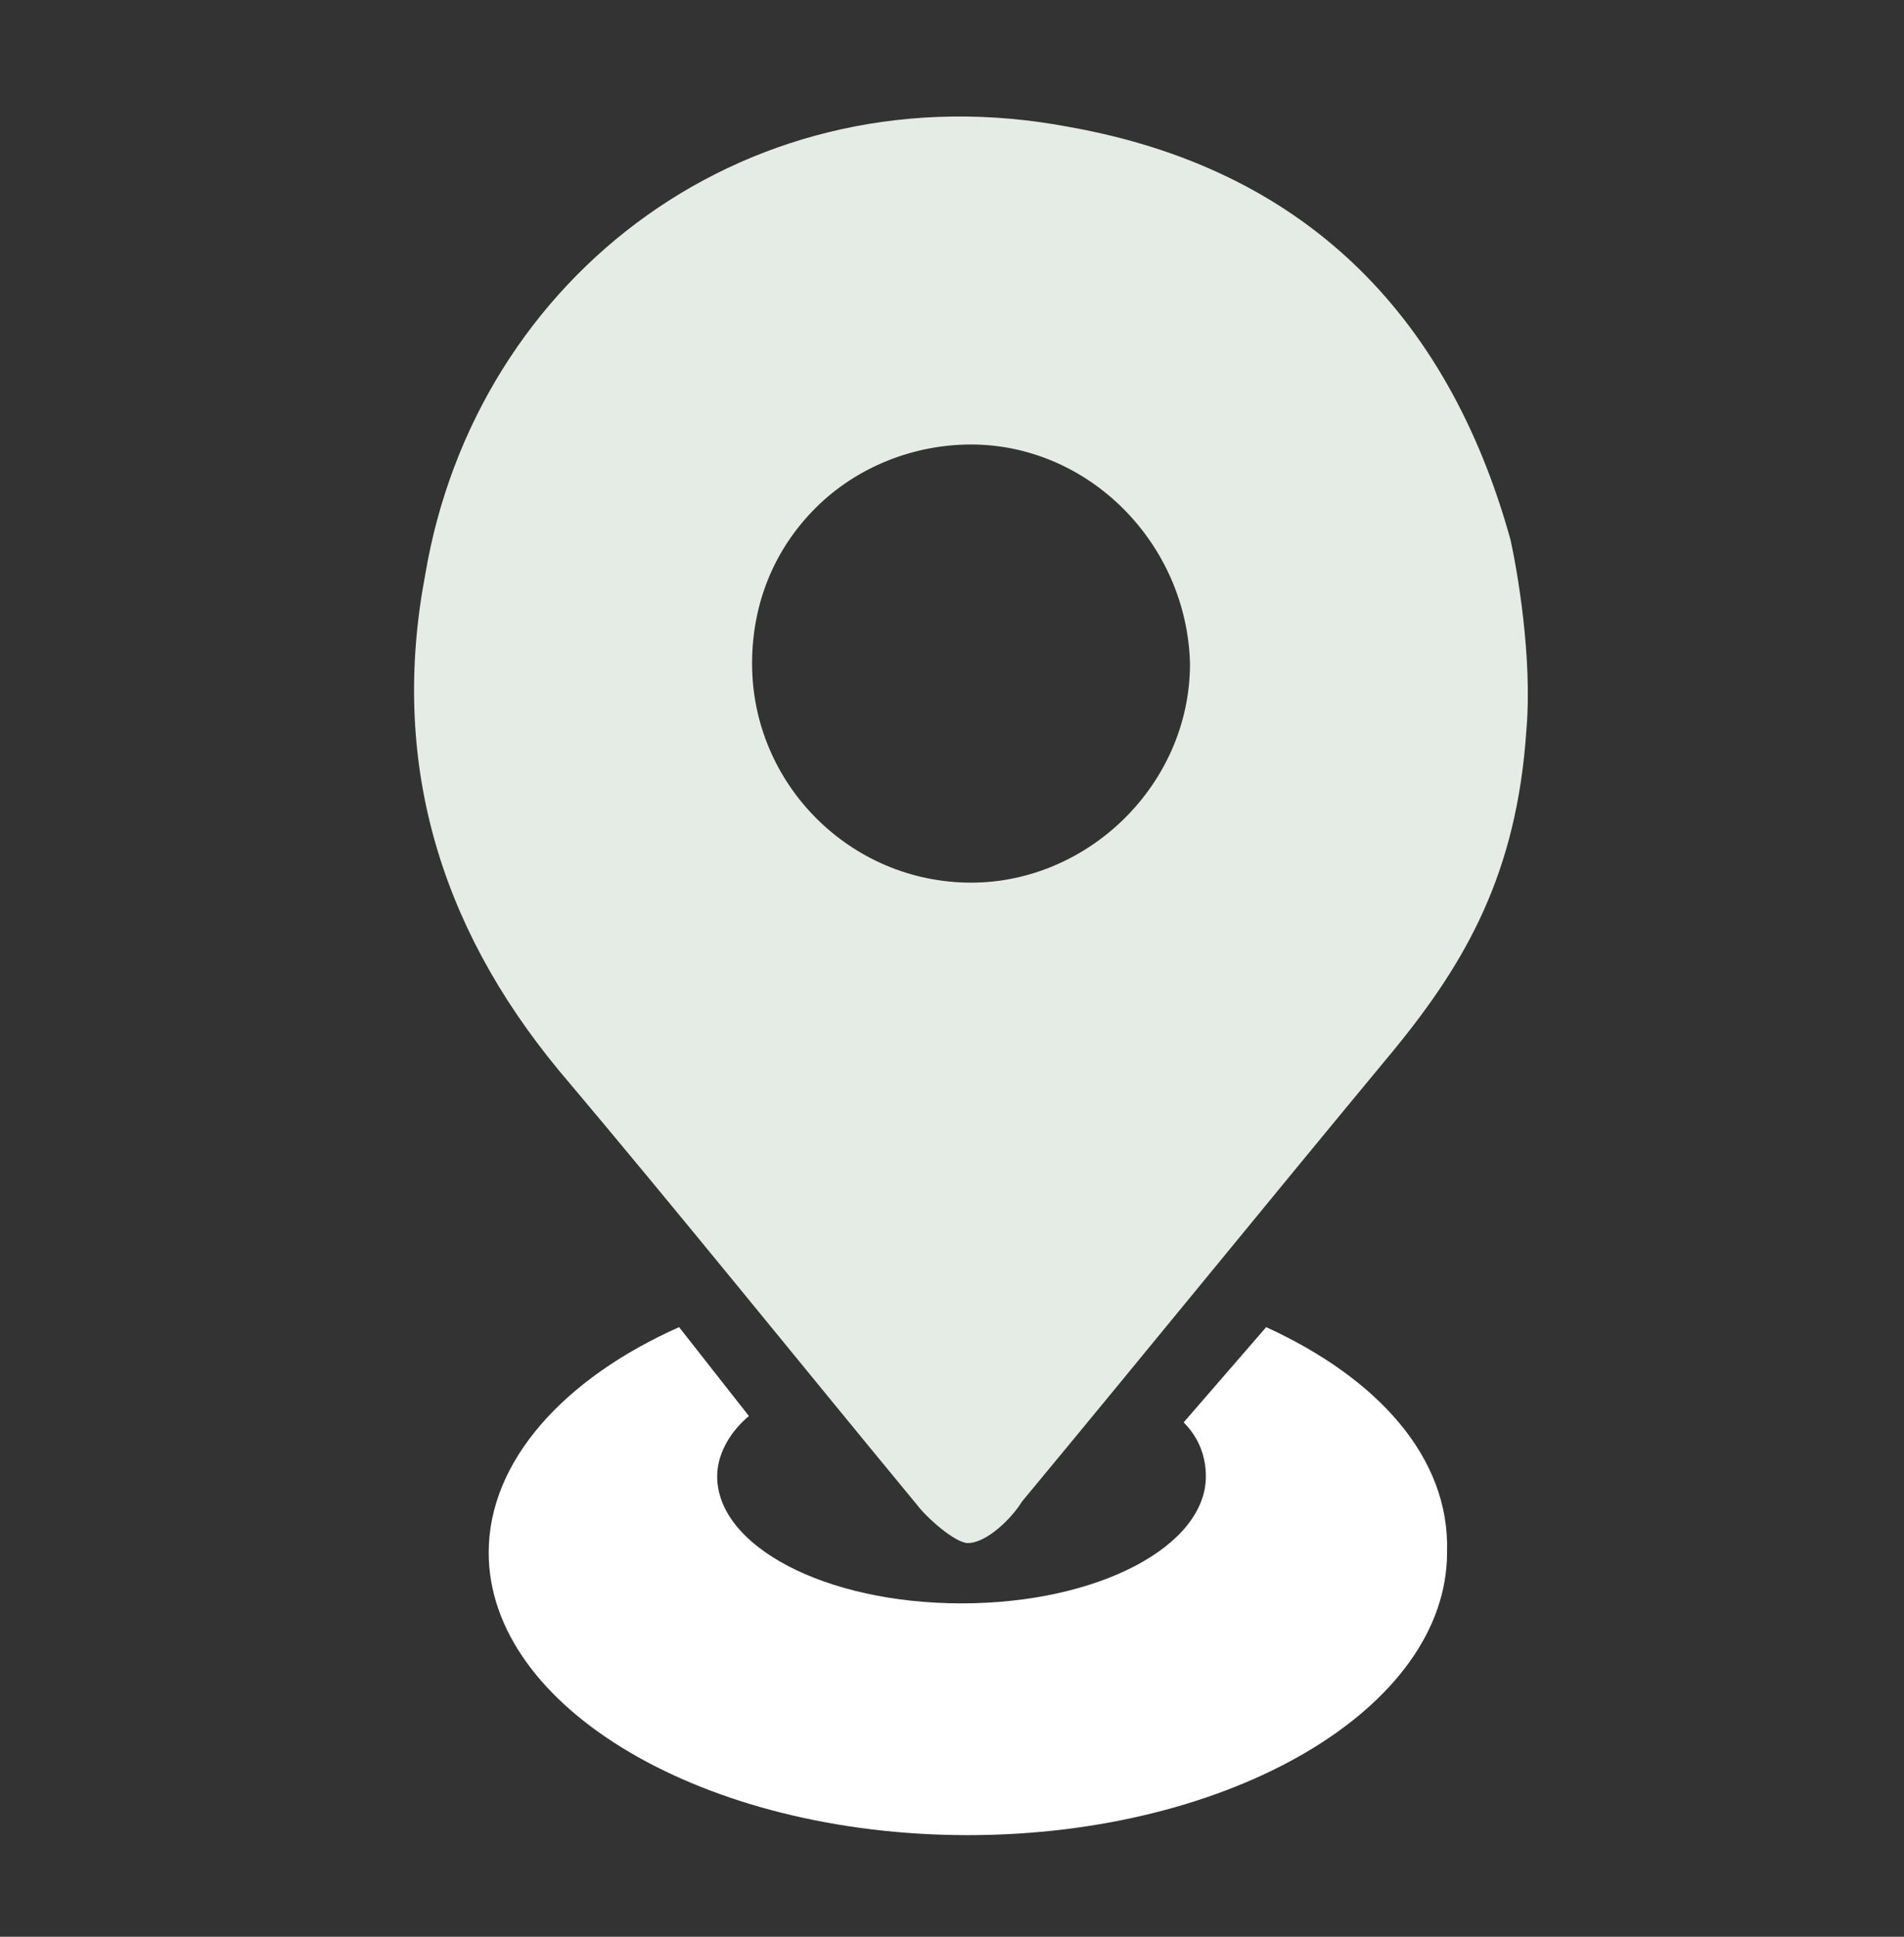 <svg xmlns="http://www.w3.org/2000/svg" xmlns:xlink="http://www.w3.org/1999/xlink" id="Livello_1" x="0px" y="0px" width="60px" height="61px" viewBox="0 0 60 61" style="enable-background:new 0 0 60 61;" xml:space="preserve"><rect x="0" y="0" width="60" height="61" fill="#333333" stroke="none"/><style type="text/css">	.st0{fill:#FFFFFF;}	.st1{fill:#E5ECE5;}</style><path class="st0" d="M39.9,41.8l-2.6,3c0.5,0.5,0.7,1.1,0.7,1.7c0,2.2-3.4,4-7.7,4s-7.7-1.8-7.7-4c0-0.7,0.4-1.4,1-1.9l-2.2-2.8 c-3.6,1.6-6,4.2-6,7.1c0,4.9,6.8,8.9,15.1,8.9s15.1-4,15.1-8.9C45.7,45.9,43.4,43.4,39.9,41.8z"></path><path class="st1" d="M30.5,48.6c-0.4,0-1.3-0.8-1.6-1.2c-3.8-4.6-7.5-9.2-11.3-13.7c-3.8-4.6-5.3-9.8-4.2-15.6 C15,8.6,23.7,2.1,33.7,4C41,5.3,45.6,9.8,47.6,17c0.2,0.9,0.7,3.7,0.5,6c-0.3,4.5-1.9,7.3-4.2,10.1c-3.9,4.7-7.8,9.5-11.7,14.2 C31.9,47.8,31.1,48.6,30.5,48.6z M30.6,14c-1.8,0-3.6,0.7-4.9,2c-1.3,1.3-2,3-2,4.9c0,3.8,3.1,6.9,6.9,6.9c3.7,0,6.9-3.1,6.9-6.9 C37.4,17.1,34.3,14,30.6,14L30.6,14z"></path></svg>